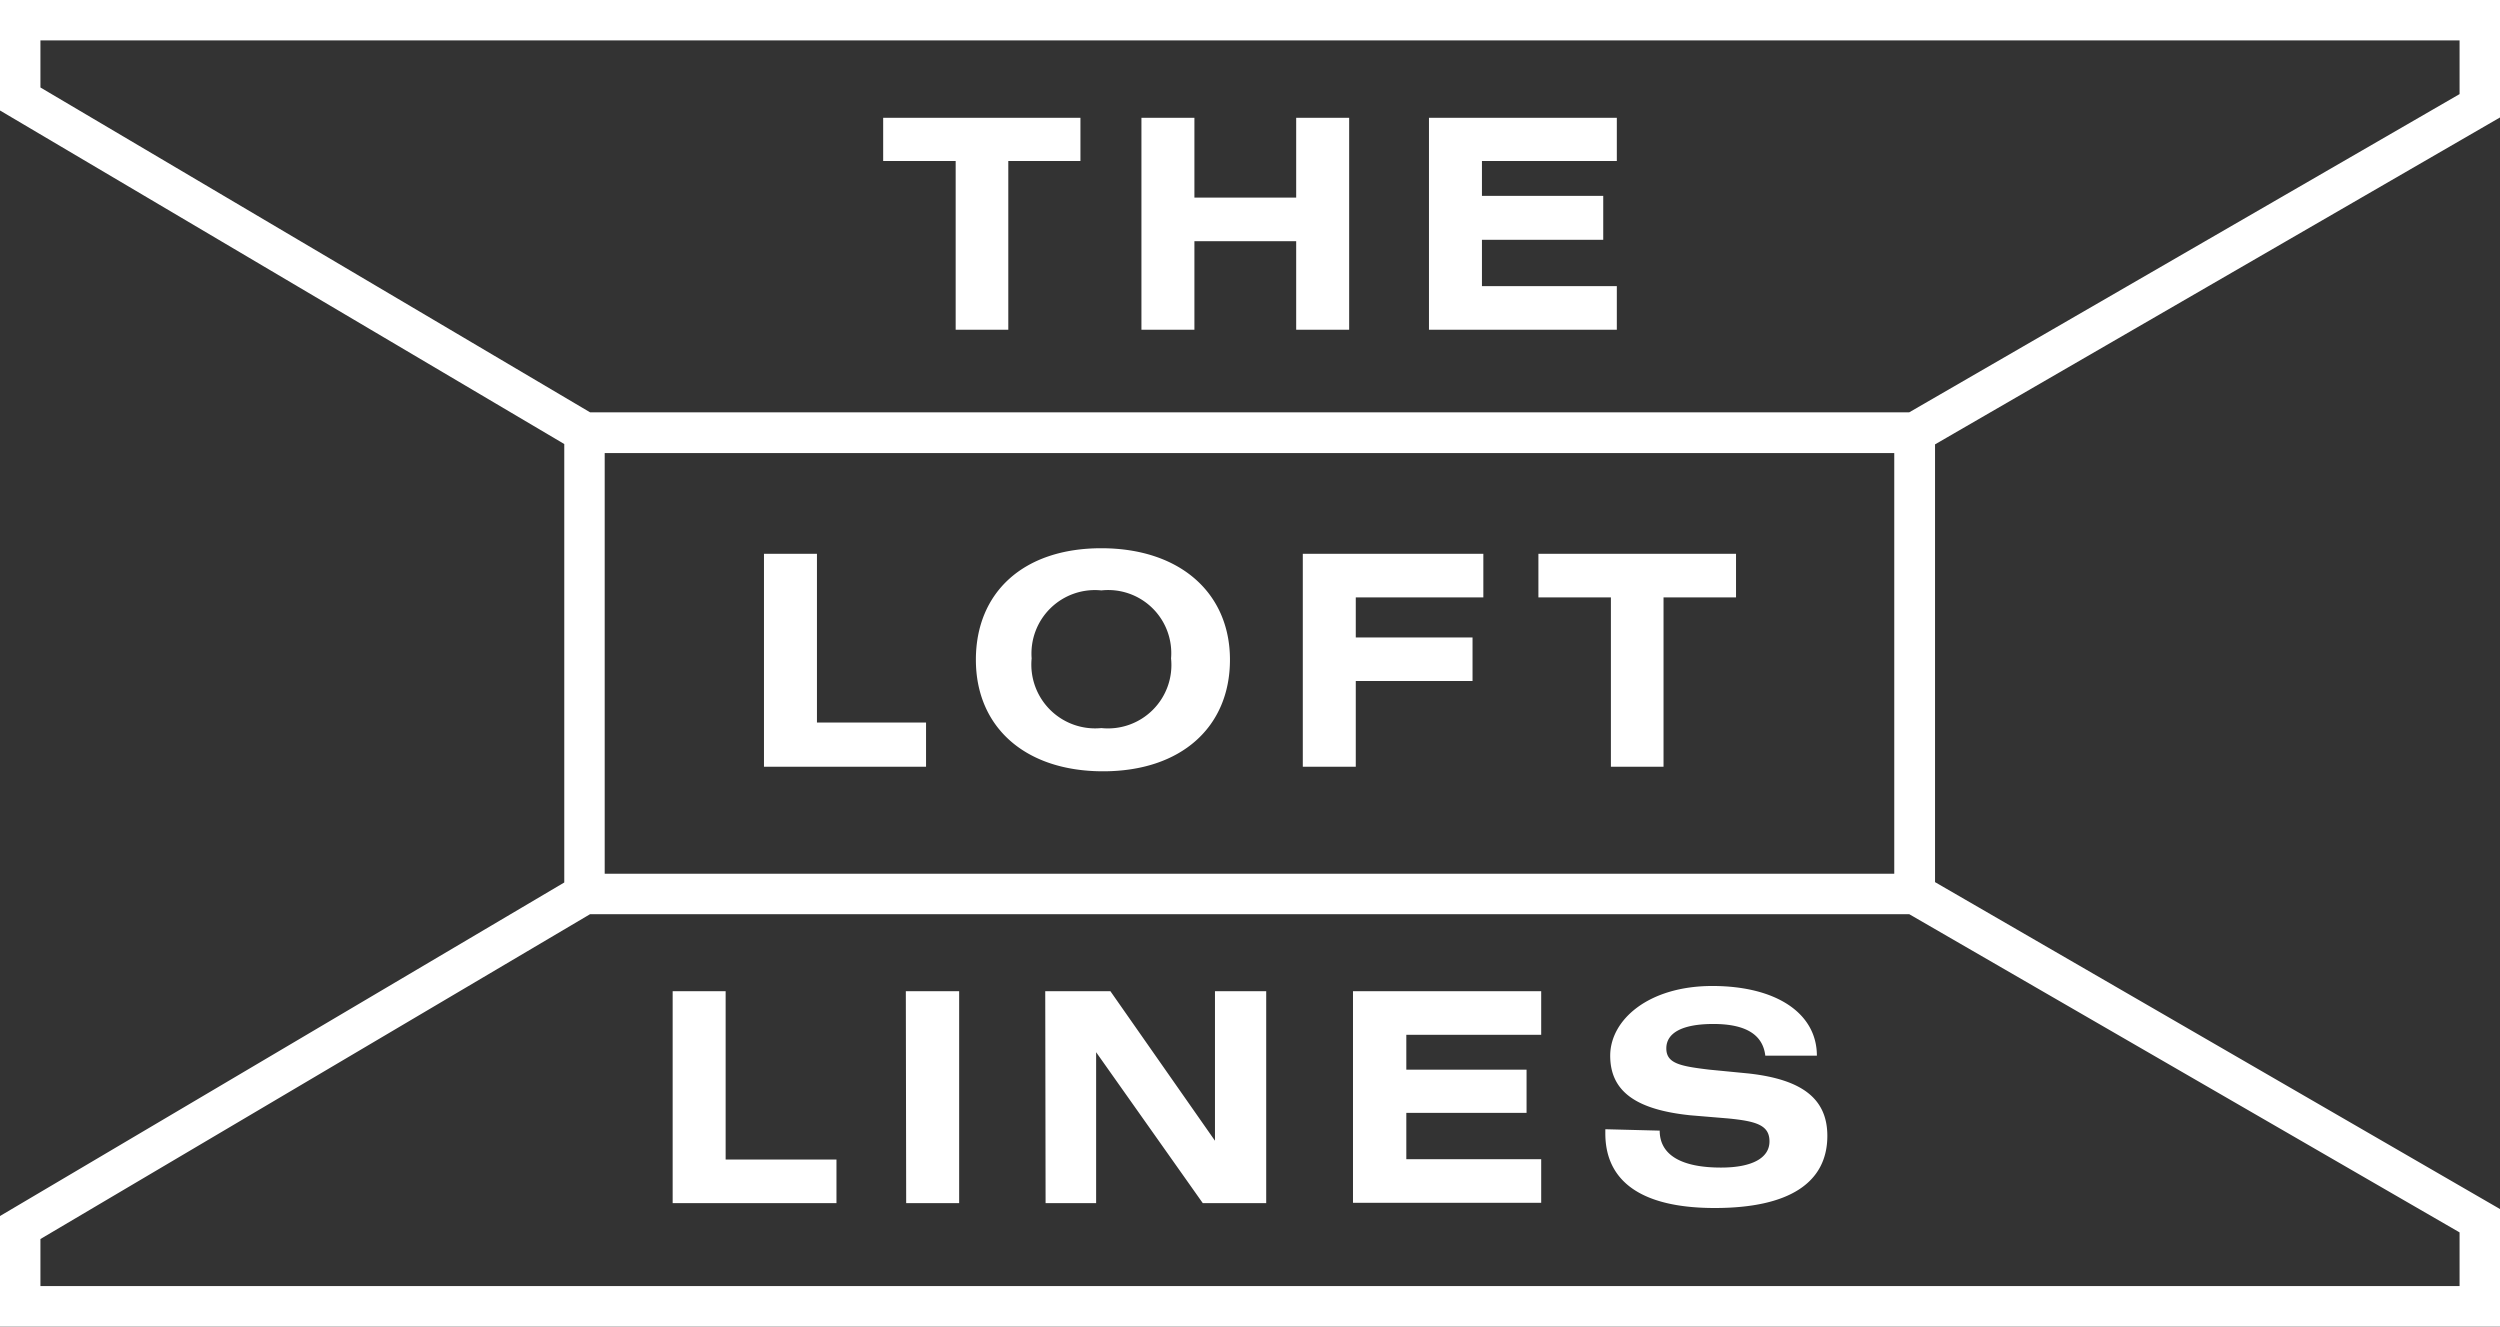 <svg id="Layer_1" data-name="Layer 1" xmlns="http://www.w3.org/2000/svg" viewBox="0 0 71.73 38.06">
  <rect x="0" y="0" width="71.73" height="38.06" fill="#333333" stroke="none"/>
  <defs>
    <style>
      .cls-1 {
        fill: #fff;
      }
    </style>
  </defs>
  <path class="cls-1" d="M28.93,9.46H27.42V4.62H25.34V3.38H31V4.62H28.93Zm3.82-6.08h1.52V5.67h2.92V3.38h1.52V9.46H37.19V6.92H34.27V9.46H32.75Zm8.25,0h5.39V4.62H42.52v1H46V6.88H42.52V8.21h3.87V9.46H41ZM21.92,15.89h1.52v4.84h3.13V22H21.92Zm9.68-.16C29.36,15.73,28,17,28,18.93s1.41,3.2,3.65,3.2,3.64-1.27,3.64-3.2S33.84,15.73,31.6,15.73Zm0,5.16a1.83,1.83,0,0,1-2-2,1.82,1.82,0,0,1,2-1.95,1.81,1.81,0,0,1,2,1.95A1.82,1.82,0,0,1,31.6,20.89Zm5.78-5h5.18v1.25H38.9v1.15h3.35v1.25H38.9V22H37.38ZM47.73,22H46.22V17.14H44.14V15.89h5.67v1.25H47.73ZM19.3,28.44h1.52v4.83H24v1.25H19.3Zm6.69,0h1.53v6.08H26Zm4,0h1.87l3,4.29V28.44h1.47v6.08H34.51l-3.06-4.33v4.33H30Zm8.83,0h5.4v1.25H40.35v1H43.8v1.24H40.35v1.33h3.87v1.25h-5.4Zm8.8,4v0c0,.68.59,1.06,1.76,1.06.9,0,1.39-.28,1.39-.75s-.38-.58-1.19-.66L48.5,32c-1.55-.16-2.3-.68-2.3-1.71s1.1-2,2.93-2,3,.78,3,2v0H50.65c-.07-.61-.57-.91-1.49-.91s-1.35.27-1.35.7.39.51,1.23.61l1.13.11c1.53.17,2.26.72,2.26,1.79,0,1.34-1.09,2.07-3.23,2.07s-3.14-.79-3.14-2.14v-.12ZM0,0V3.17l16.19,9.57V25.32L0,34.89v3.17H71.73V34.69L55.52,25.31V12.75L71.73,3.37V0ZM70.57,35.36V36.9H1.16V35.55l15.77-9.32H54.78ZM17.35,25.07V13h37V25.07ZM70.57,2.7,54.78,11.83H16.93L1.16,2.51V1.16H70.57Z"/>
</svg>
